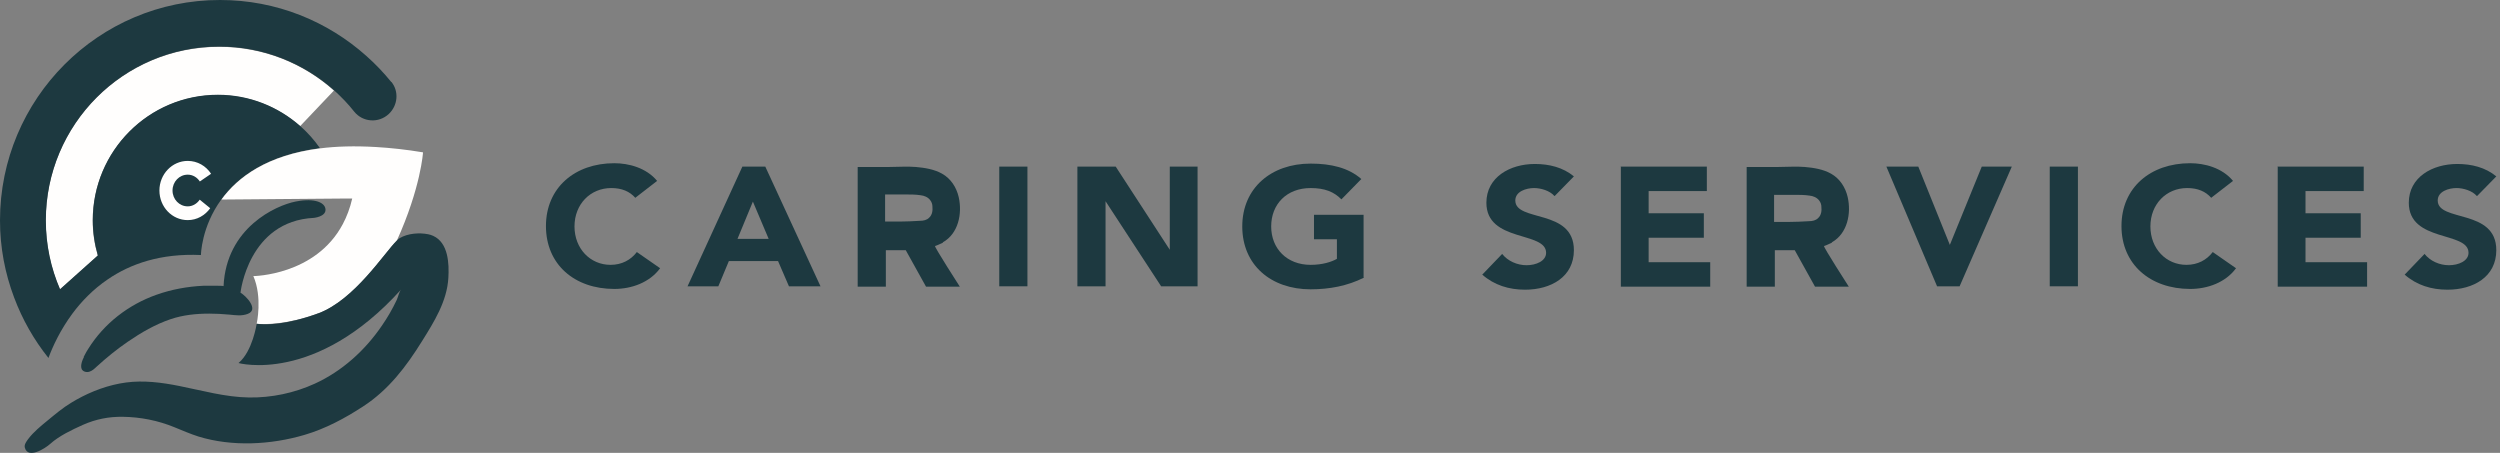 <?xml version="1.0" encoding="UTF-8"?> <svg xmlns="http://www.w3.org/2000/svg" width="276" height="50" viewBox="0 0 276 50" fill="none"><rect x="0" y="0" width="276" height="50" fill="#808080" stroke="none"/><path d="M10.792 28.224C10.437 26.994 10.233 25.681 10.233 24.341C10.233 16.697 16.413 10.488 24.04 10.488C27.533 10.488 30.698 11.787 33.127 13.934L36.865 9.996C33.495 6.988 29.061 5.169 24.19 5.169C13.616 5.169 5.048 13.757 5.048 24.354C5.048 27.062 5.607 29.633 6.617 31.957L10.792 28.224Z" fill="#FFFEFD"></path><path d="M43.196 9.053C42.363 8.027 41.449 7.07 40.467 6.195C36.169 2.352 30.521 1.2838e-05 24.299 1.2838e-05C10.888 -0.014 0 10.899 0 24.341C0 27.335 0.559 30.194 1.555 32.833C2.469 35.281 3.752 37.523 5.348 39.52C5.799 38.303 6.631 36.456 8.022 34.583C9.005 33.27 10.274 31.944 11.884 30.85C14.394 29.127 17.75 27.951 22.184 28.156C22.184 28.156 22.212 25.052 24.449 22.003C26.25 19.541 29.484 17.107 35.323 16.355C34.696 15.452 33.959 14.632 33.14 13.907C30.712 11.774 27.533 10.461 24.054 10.461C16.427 10.461 10.246 16.656 10.246 24.314C10.246 25.667 10.451 26.966 10.806 28.197L6.631 31.93C5.621 29.592 5.062 27.021 5.062 24.327C5.062 13.729 13.63 5.142 24.204 5.142C29.075 5.142 33.509 6.974 36.879 9.969C37.684 10.694 38.434 11.473 39.102 12.321C40.058 13.511 41.818 13.62 42.923 12.581C43.919 11.651 44.069 10.092 43.209 9.039L43.196 9.053Z" fill="#1D3940"></path><path d="M9.264 39.424C9.114 39.711 9.005 39.998 8.964 40.313C8.95 40.463 8.964 40.613 9.018 40.75C9.169 41.037 9.551 41.133 9.864 41.037C10.178 40.942 10.424 40.709 10.656 40.49C11.747 39.492 12.893 38.562 14.107 37.728C15.581 36.716 17.136 35.814 18.828 35.239C20.206 34.774 21.652 34.624 23.112 34.624C23.849 34.624 24.572 34.665 25.309 34.733C26.046 34.802 26.673 34.911 27.355 34.651C28.624 34.173 27.137 32.641 26.55 32.313C26.55 32.313 27.41 24.409 34.655 24.053C34.655 24.053 35.937 23.93 35.937 23.165C35.937 22.399 34.832 21.825 32.649 22.248C30.466 22.672 24.982 25.134 24.681 31.588C24.681 31.52 22.594 31.547 22.471 31.547C20.711 31.629 18.965 31.944 17.3 32.532C14.189 33.626 11.474 35.718 9.728 38.535C9.592 38.74 9.469 38.959 9.36 39.178C9.319 39.26 9.278 39.328 9.237 39.41L9.264 39.424Z" fill="#1D3940"></path><path d="M35.119 34.611C39.116 33.148 42.418 27.938 43.81 26.57C46.47 20.69 46.702 16.82 46.702 16.82C44.833 16.506 43.114 16.328 41.518 16.232C39.184 16.095 37.124 16.15 35.323 16.383C29.484 17.135 26.25 19.555 24.45 22.03L37.629 21.921H38.884C38.639 22.987 38.284 23.917 37.847 24.738C34.832 30.426 27.97 30.481 27.97 30.481C28.993 32.833 28.338 35.746 28.338 35.746C29.075 35.814 31.585 35.896 35.119 34.597V34.611Z" fill="#FFFEFD"></path><path d="M47.821 26.037C47.643 25.954 47.452 25.9 47.261 25.859C46.265 25.667 45.024 25.763 44.137 26.283C44.041 26.337 43.932 26.447 43.81 26.556C42.418 27.924 39.13 33.12 35.119 34.597C31.585 35.896 29.347 35.841 28.624 35.773C28.447 35.759 28.338 35.745 28.338 35.745C28.338 35.745 27.887 38.781 26.332 40.08C26.332 40.08 34.832 42.446 44.287 31.958C44.055 32.217 43.946 32.806 43.796 33.12C43.332 34.105 42.786 35.048 42.172 35.937C40.303 38.685 37.766 40.983 34.737 42.364C32.485 43.39 29.961 43.923 27.478 43.882C24.859 43.841 22.335 43.116 19.783 42.61C17.86 42.227 15.867 41.967 13.916 42.227C11.979 42.487 10.11 43.184 8.404 44.142C8.227 44.237 8.05 44.347 7.872 44.456C6.958 45.003 6.099 45.728 5.266 46.412C4.502 47.041 3.684 47.697 3.097 48.49C2.92 48.736 2.647 49.092 2.742 49.42C3.083 50.706 4.966 49.529 5.553 48.996C6.549 48.107 7.941 47.451 9.155 46.904C10.574 46.275 12.02 45.988 13.575 46.015C15.513 46.042 17.45 46.425 19.251 47.164C20.124 47.519 20.997 47.902 21.898 48.189C25.623 49.338 29.907 49.106 33.618 48.012C35.937 47.328 38.052 46.193 40.071 44.88C42.882 43.061 44.846 40.477 46.593 37.66C47.93 35.527 49.349 33.257 49.499 30.686C49.594 29.1 49.499 26.802 47.821 26.037Z" fill="#1D3940"></path><path d="M20.725 22.782C19.797 22.782 19.047 22.003 19.047 21.032C19.047 20.061 19.797 19.282 20.725 19.282C21.284 19.282 21.762 19.582 22.062 20.034L23.303 19.186C22.744 18.324 21.803 17.764 20.725 17.764C19.006 17.764 17.6 19.227 17.6 21.032C17.6 22.837 18.992 24.3 20.725 24.3C21.748 24.3 22.635 23.78 23.208 22.987L22.048 22.044C21.748 22.481 21.27 22.782 20.725 22.782Z" fill="#FFFEFD"></path><path d="M70.141 21.842C69.519 21.135 68.649 20.761 67.488 20.761C65.166 20.761 63.424 22.548 63.424 25C63.424 27.452 65.166 29.239 67.405 29.239C68.649 29.239 69.644 28.699 70.307 27.826L72.878 29.613C71.717 31.192 69.727 31.899 67.82 31.899C63.424 31.899 60.273 29.198 60.273 24.959C60.273 20.72 63.466 18.019 67.82 18.019C69.395 18.019 71.344 18.517 72.546 19.972L70.183 21.8L70.141 21.842Z" fill="#1D3940"></path><path d="M81.917 18.393H84.488L90.583 31.608H87.1L85.897 28.823H80.466L79.305 31.608H75.905L81.958 18.393H81.917ZM83.119 22.257L81.419 26.372H84.861L83.119 22.257Z" fill="#1D3940"></path><path d="M104.1 26.746C105.8 25.79 106.256 23.587 105.841 21.759C105.593 20.678 104.971 19.723 104.017 19.182C103.146 18.684 102.068 18.517 101.115 18.434C100.161 18.351 99.166 18.434 98.171 18.434C97.051 18.434 95.89 18.434 94.688 18.434V31.65H97.797V27.619H99.373C99.373 27.619 99.788 27.619 99.995 27.619L102.234 31.65H105.966C105.966 31.65 103.105 27.203 103.229 27.162C103.519 27.078 103.81 26.912 104.1 26.788V26.746ZM97.756 21.468H99.912C100.493 21.468 101.073 21.468 101.612 21.551C102.027 21.593 102.441 21.759 102.69 22.091C102.856 22.299 102.939 22.549 102.939 22.798C102.98 23.213 102.939 23.712 102.566 24.045C102.317 24.294 101.944 24.377 101.571 24.377C100.824 24.419 100.078 24.46 99.332 24.46H97.715V21.468H97.756Z" fill="#1D3940"></path><path d="M110.319 18.393H113.429V31.608H110.319V18.393Z" fill="#1D3940"></path><path d="M118.985 18.393H123.173L129.144 27.577V18.393H132.212V31.608H128.19L122.053 22.216V31.608H118.944V18.393H118.985Z" fill="#1D3940"></path><path d="M150.58 30.652C148.756 31.567 146.765 31.941 144.692 31.941C140.297 31.941 137.146 29.239 137.146 25.001C137.146 20.762 140.339 18.061 144.692 18.061C146.931 18.061 148.88 18.518 150.29 19.764L148.092 22.009C147.263 21.177 146.268 20.762 144.692 20.762C142.039 20.762 140.339 22.549 140.339 25.001C140.339 27.453 142.08 29.239 144.692 29.239C146.019 29.239 147.014 28.907 147.595 28.575V26.414H145.065V23.712H150.539V30.611L150.58 30.652Z" fill="#1D3940"></path><path d="M202.243 26.746C203.943 25.79 204.4 23.587 203.985 21.759C203.736 20.678 203.114 19.723 202.161 19.182C201.29 18.684 200.212 18.517 199.258 18.434C198.304 18.351 197.309 18.434 196.314 18.434C195.195 18.434 194.034 18.434 192.831 18.434V31.65H195.941V27.619H197.517C197.517 27.619 197.931 27.619 198.139 27.619L200.378 31.65H204.109C204.109 31.65 201.248 27.203 201.373 27.162C201.663 27.078 201.953 26.912 202.243 26.788V26.746ZM195.9 21.51H198.056C198.636 21.51 199.217 21.51 199.756 21.593C200.17 21.634 200.585 21.801 200.834 22.133C201 22.341 201.082 22.59 201.082 22.84C201.124 23.255 201.082 23.754 200.709 24.086C200.461 24.336 200.087 24.419 199.714 24.419C198.968 24.46 198.222 24.502 197.475 24.502H195.858V21.51H195.9Z" fill="#1D3940"></path><path d="M171.602 21.634C171.104 21.052 170.109 20.761 169.363 20.761C168.492 20.761 167.29 21.135 167.29 22.133C167.29 24.543 173.758 23.005 173.758 27.618C173.758 30.569 171.229 31.982 168.368 31.982C166.585 31.982 164.968 31.483 163.641 30.32L165.839 28.034C166.461 28.823 167.497 29.28 168.534 29.28C169.57 29.28 170.69 28.823 170.69 27.909C170.69 25.499 164.097 26.787 164.097 22.382C164.097 19.556 166.709 18.102 169.446 18.102C171.022 18.102 172.556 18.476 173.758 19.473L171.644 21.634H171.602Z" fill="#1D3940"></path><path d="M178.9 18.393H188.436V21.094H182.009V23.546H188.104V26.247H182.009V28.948H188.809V31.649H178.941V18.434L178.9 18.393Z" fill="#1D3940"></path><path d="M208.256 18.393H211.78L215.263 27.037L218.787 18.393H222.104L216.341 31.608H213.853L208.256 18.393Z" fill="#1D3940"></path><path d="M226.292 18.393H229.402V31.608H226.292V18.393Z" fill="#1D3940"></path><path d="M244.121 21.842C243.499 21.135 242.628 20.761 241.467 20.761C239.146 20.761 237.404 22.548 237.404 25C237.404 27.452 239.146 29.239 241.385 29.239C242.628 29.239 243.624 28.699 244.287 27.826L246.858 29.613C245.697 31.192 243.707 31.899 241.799 31.899C237.404 31.899 234.211 29.198 234.211 24.959C234.211 20.72 237.404 18.019 241.799 18.019C243.375 18.019 245.324 18.517 246.526 19.972L244.163 21.8L244.121 21.842Z" fill="#1D3940"></path><path d="M251.419 18.393H260.955V21.094H254.528V23.546H260.624V26.247H254.528V28.948H261.328V31.649H251.46V18.434L251.419 18.393Z" fill="#1D3940"></path><path d="M273.436 21.634C272.938 21.052 271.943 20.761 271.197 20.761C270.326 20.761 269.124 21.135 269.124 22.133C269.124 24.543 275.592 23.005 275.592 27.618C275.592 30.569 273.063 31.982 270.202 31.982C268.419 31.982 266.802 31.483 265.475 30.32L267.672 28.034C268.294 28.823 269.331 29.28 270.368 29.28C271.404 29.28 272.524 28.823 272.524 27.909C272.524 25.499 265.931 26.787 265.931 22.382C265.931 19.556 268.543 18.102 271.28 18.102C272.855 18.102 274.389 18.476 275.592 19.473L273.477 21.634H273.436Z" fill="#1D3940"></path></svg> 